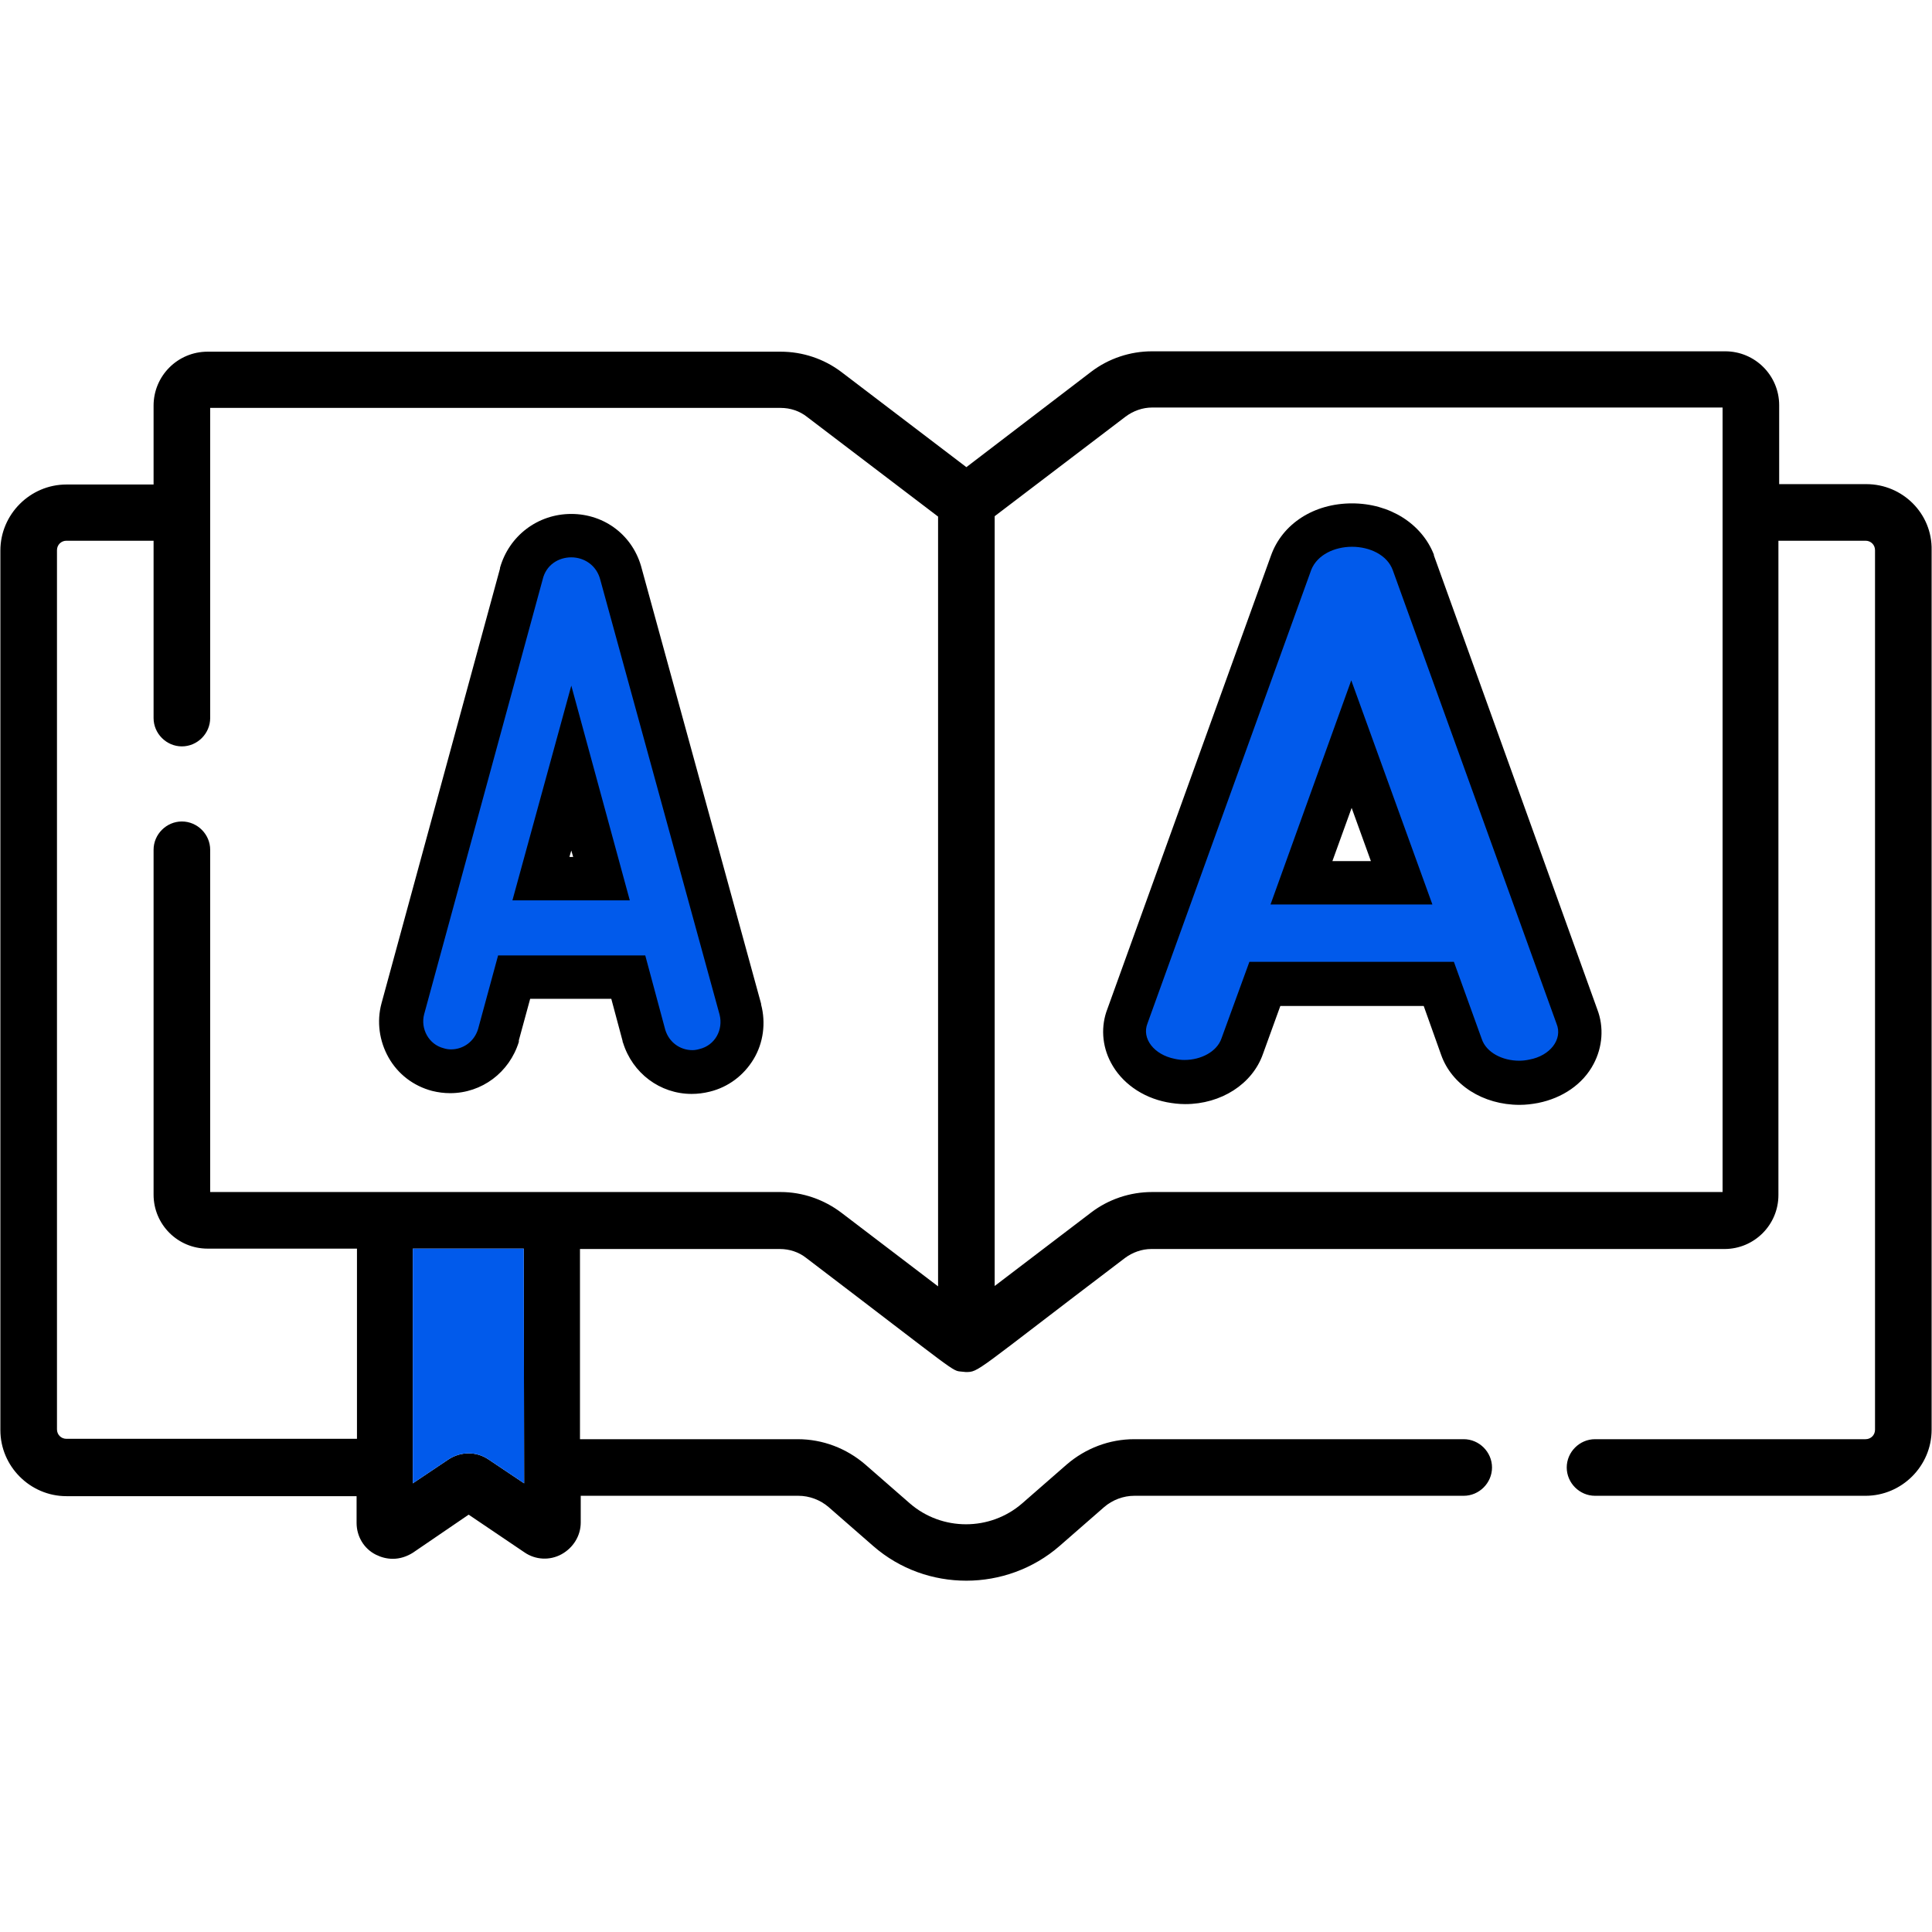 <?xml version="1.0" encoding="utf-8"?>
<!-- Generator: Adobe Illustrator 24.2.0, SVG Export Plug-In . SVG Version: 6.00 Build 0)  -->
<svg version="1.1" id="Capa_1" xmlns="http://www.w3.org/2000/svg" xmlns:xlink="http://www.w3.org/1999/xlink" x="0px" y="0px"
	 viewBox="0 0 512 512" style="enable-background:new 0 0 512 512;" xml:space="preserve">
<style type="text/css">
	.st0{fill:#015AEB;}
</style>
<g>
	<path d="M494.6,128.3h-23.1v-20.9c0-7.9-6.4-14.3-14.3-14.3H305.3c-5.8,0-11.5,1.9-16.1,5.4l-33.1,25.3L223,98.6
		c-4.6-3.5-10.3-5.4-16.1-5.4H55c-7.9,0-14.3,6.4-14.3,14.3v20.9H17.6c-9.6,0-17.5,7.9-17.5,17.5V379c0,9.6,7.9,17.5,17.5,17.5h76.9
		v7.1c0,3.5,1.9,6.8,5.1,8.4c1.4,0.7,2.9,1.1,4.5,1.1c1.9,0,3.7-0.6,5.3-1.6l14.8-10.1l14.8,10c2.9,2,6.7,2.2,9.8,0.5
		s5.1-4.9,5.1-8.4v-7.1h57.7c2.9,0,5.8,1.1,8,3l11.8,10.3c7.1,6.2,15.9,9.2,24.7,9.2c8.8,0,17.7-3.1,24.7-9.2l11.8-10.3
		c2.2-1.9,5.1-3,8-3h87.3c4.1,0,7.5-3.4,7.5-7.5s-3.4-7.5-7.5-7.5h-87.3c-6.6,0-12.9,2.4-17.9,6.7l-11.8,10.3
		c-8.5,7.4-21.3,7.4-29.8,0l-11.8-10.3c-5-4.3-11.3-6.7-17.9-6.7h-57.7V331h53c2.5,0,5,0.8,7,2.4c41,31.2,38.4,29.8,41.2,30.1
		c0.3,0,0.7,0.1,1,0.1l0,0c3.6,0,2,0.3,42.2-30.2c2-1.5,4.5-2.4,7-2.4H457c7.9,0,14.3-6.4,14.3-14.3V143.3h23.1
		c1.4,0,2.5,1.1,2.5,2.5v233.1c0,1.4-1.1,2.5-2.5,2.5h-71.7c-4.1,0-7.5,3.4-7.5,7.5s3.4,7.5,7.5,7.5h71.7c9.6,0,17.5-7.9,17.5-17.5
		V145.8C512.1,136.1,504.2,128.3,494.6,128.3L494.6,128.3z M138.9,393.1l-9.4-6.3c-3.2-2.2-7.4-2.2-10.7,0l-9.4,6.3v-62.2h29.4
		L138.9,393.1L138.9,393.1z M206.9,315.9H55.7v-90.7c0-4.1-3.4-7.5-7.5-7.5s-7.5,3.4-7.5,7.5v91.4c0,7.9,6.4,14.3,14.3,14.3h39.6
		v50.4h-77c-1.4,0-2.5-1.1-2.5-2.5v-233c0-1.4,1.1-2.5,2.5-2.5h23.1v47c0,4.1,3.4,7.5,7.5,7.5s7.5-3.4,7.5-7.5v-54.4v-0.1v-0.1
		v-27.6h151.2c2.5,0,5,0.8,7,2.4l34.7,26.4v204L223,321.4C218.4,317.9,212.7,315.9,206.9,315.9L206.9,315.9z M305.3,315.9
		c-5.8,0-11.5,1.9-16.1,5.4l-25.6,19.5v-204l34.7-26.4c2-1.5,4.5-2.4,7-2.4h151.2v27.6v0.1v0.1v180.1L305.3,315.9z"/>
</g>
<path class="st0" d="M138.9,393.1l-9.4-6.3c-3.2-2.2-7.4-2.2-10.7,0l-9.4,6.3v-62.2h29.4L138.9,393.1L138.9,393.1z"/>
<g>
	<g>
		<path class="st0" d="M183.4,284.1c-5.9,0-11-3.8-12.7-9.5l0-0.2l-4.2-15.4h-30.2l-4.2,15.4c-1.7,5.7-6.8,9.5-12.7,9.5
			c-1.1,0-2.3-0.1-3.4-0.4c-3.4-0.9-6.2-3-8-6.1c-1.7-3-2.2-6.7-1.3-10L138,152.2c1.7-6.1,7.1-10.2,13.4-10.2
			c6.3,0,11.7,4.1,13.3,10.3l31.6,115.2c0.9,3.6,0.4,7.2-1.4,10.2c-1.8,3-4.7,5.2-8.1,6C185.6,283.9,184.5,284.1,183.4,284.1z
			 M159.3,232.8l-8-29.3l-8,29.3H159.3z"/>
		<path d="M151.4,147.7c3.3,0,6.7,2,7.7,6l31.6,115.2c1,4-1.2,8.1-5.3,9.1c-0.7,0.2-1.3,0.3-1.9,0.3c-3.3,0-6.2-2.1-7.2-5.4
			l-5.3-19.7h-39l-5.3,19.5c-1,3.3-3.9,5.4-7.2,5.4c-0.6,0-1.3-0.1-1.9-0.3c-4-1-6.2-5.2-5.2-9l31.4-115.2
			C144.7,149.7,148,147.7,151.4,147.7 M135.8,238.6h31.1l-15.5-56.9L135.8,238.6 M151.4,136.2c-8.9,0-16.5,5.8-18.9,14.3l0,0.1
			l0,0.1l-31.4,115.2c-1.3,4.8-0.6,10,1.9,14.4c2.5,4.4,6.6,7.5,11.5,8.8c1.6,0.4,3.2,0.6,4.8,0.6c8.4,0,15.7-5.5,18.2-13.6l0-0.2
			l0-0.2l3-11H162l3,11.2l0,0.2l0.1,0.2c2.5,8.1,9.8,13.6,18.2,13.6c1.6,0,3.2-0.2,4.8-0.6c4.9-1.2,9-4.3,11.6-8.6
			c2.6-4.3,3.3-9.6,2-14.5l0-0.1l0-0.1l-31.6-115.2C167.9,142,160.3,136.2,151.4,136.2L151.4,136.2z M150.9,227.1l0.5-1.7l0.5,1.7
			H150.9L150.9,227.1z"/>
	</g>
</g>
<g>
	<g>
		<path class="st0" d="M402.7,286.9c-7.2,0-13.4-3.8-15.4-9.5l-6-16.6h-46.1l-6,16.6c-1.9,5.6-8.1,9.4-15.2,9.4
			c-1.3,0-2.5-0.1-3.8-0.4c-4.8-0.9-8.8-3.7-10.8-7.5c-1.6-3-1.8-6.4-0.6-9.6l43.4-120.1c2.1-6,8.4-10,16.1-10
			c7.6,0,13.9,3.9,16.2,9.9l43.4,120.2c1.3,3.2,1,6.7-0.6,9.8c-2,3.8-6,6.5-10.8,7.4C405.3,286.8,404,286.9,402.7,286.9z
			 M371.4,233.9l-13.3-36.7l-13.3,36.7H371.4z"/>
		<path d="M358.3,144.9c4.6,0,9.3,2.1,10.8,6.2l43.4,120.2c1.7,4.1-1.7,8.5-7.2,9.5c-0.9,0.2-1.8,0.3-2.7,0.3
			c-4.5,0-8.7-2.2-9.9-5.7l-7.4-20.5h-54.2l-7.4,20.3c-1.2,3.5-5.4,5.7-9.8,5.7c-0.9,0-1.7-0.1-2.6-0.3c-5.5-1.1-8.8-5.4-7.2-9.4
			l43.4-120.2C349.1,147,353.7,144.9,358.3,144.9 M336.7,239.7h42.9l-21.5-59.4L336.7,239.7 M358.3,133.4
			c-10.1,0-18.5,5.4-21.5,13.9l-43.3,120c-1.8,4.6-1.5,9.8,0.9,14.3c2.8,5.3,8.2,9.2,14.8,10.5c1.6,0.3,3.2,0.5,4.9,0.5
			c9.5,0,17.8-5.3,20.6-13.3l4.6-12.7h38l4.6,12.9c2.8,8,11.1,13.3,20.8,13.3c1.7,0,3.3-0.2,4.9-0.5c6.5-1.3,11.9-5,14.7-10.3
			c2.4-4.5,2.8-9.8,1-14.5L380,147.2l0-0.1l0-0.1C376.8,138.8,368.3,133.4,358.3,133.4L358.3,133.4z M353.1,228.2l5.1-14.1l5.1,14.1
			H353.1L353.1,228.2z"/>
	</g>
</g>
</svg>
